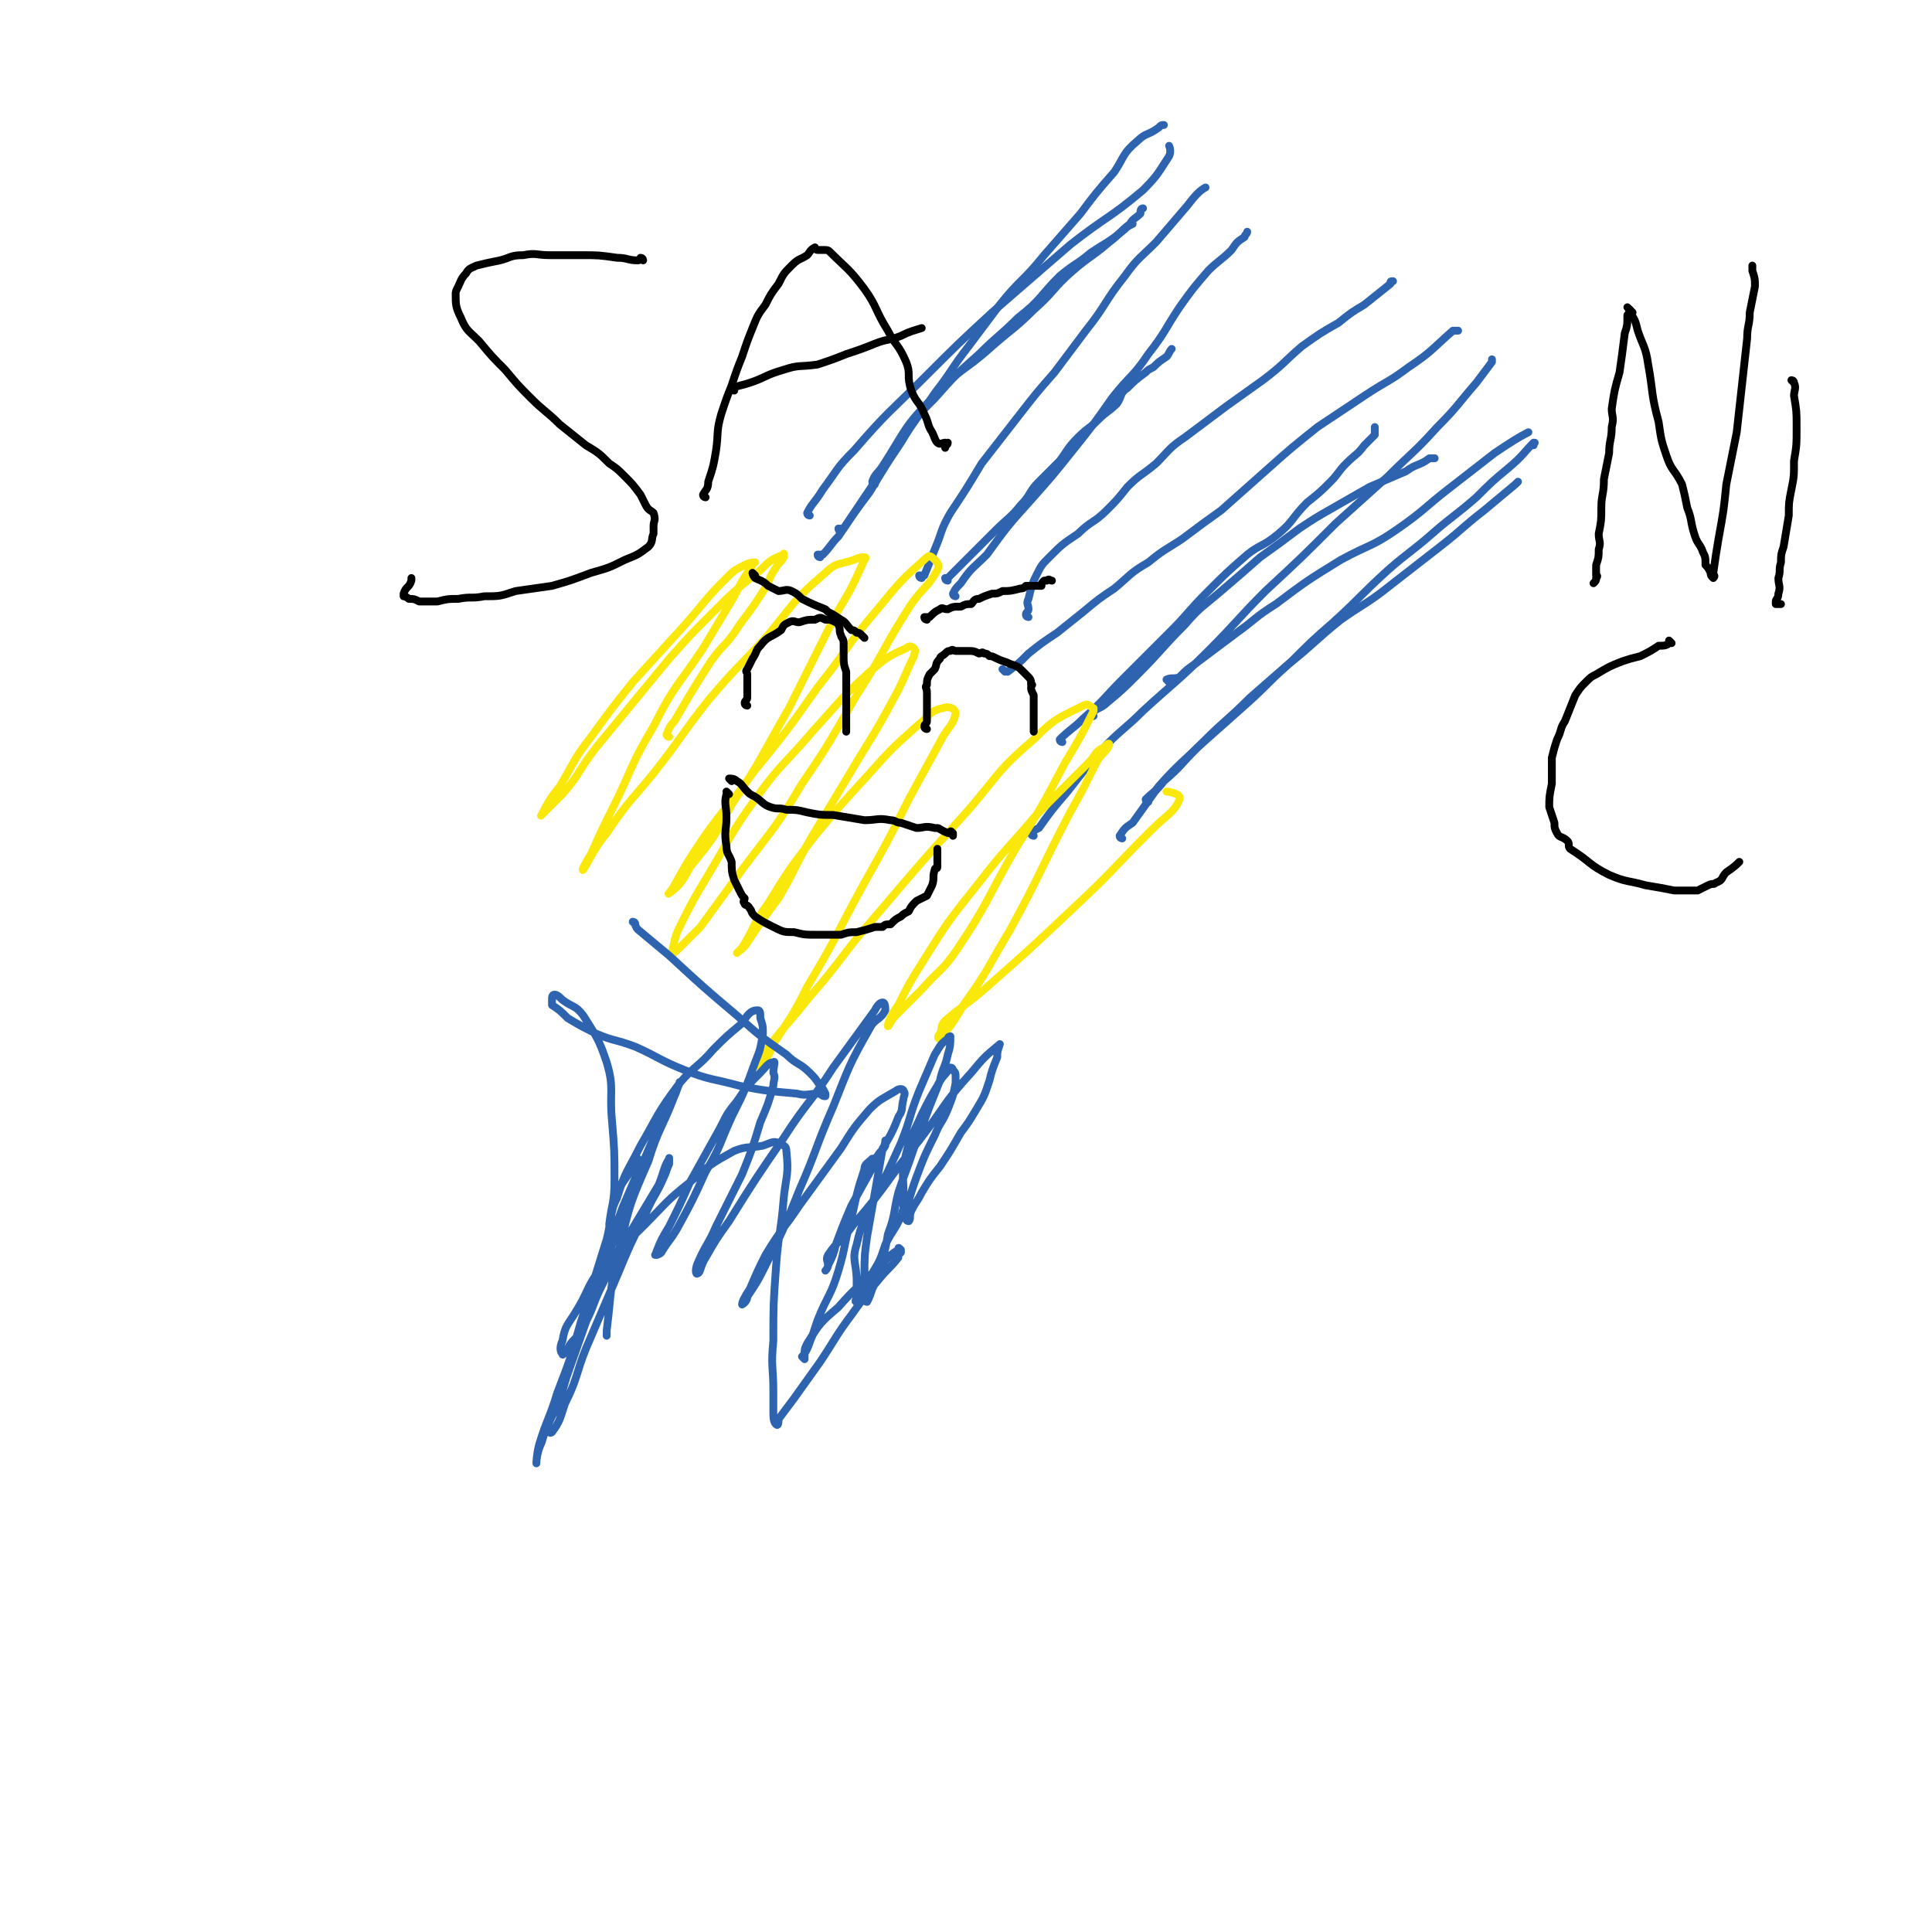 <svg viewBox='0 0 742 742' version='1.1' xmlns='http://www.w3.org/2000/svg' xmlns:xlink='http://www.w3.org/1999/xlink'><g fill='none' stroke='#2D63AF' stroke-width='3' stroke-linecap='round' stroke-linejoin='round'><path d='M364,223c0,0 -1,0 -1,-1 0,0 0,0 1,0 4,-4 4,-4 8,-8 5,-5 5,-5 10,-10 5,-5 6,-5 10,-10 4,-4 3,-5 7,-9 4,-4 4,-4 8,-8 3,-4 3,-5 7,-9 4,-4 4,-3 8,-7 3,-3 4,-3 7,-6 2,-3 1,-4 4,-6 3,-3 3,-3 7,-6 1,-1 1,-1 3,-2 2,-2 2,-2 5,-4 1,-1 1,-2 2,-3 '/><path d='M395,237c0,0 -1,0 -1,-1 0,-1 1,-1 1,-2 0,-2 -1,-2 0,-4 1,-4 1,-5 3,-9 2,-4 2,-4 5,-7 5,-5 5,-5 11,-9 5,-5 6,-4 11,-9 4,-4 4,-4 8,-9 5,-5 5,-4 11,-9 5,-5 5,-6 11,-10 8,-6 8,-6 16,-12 7,-5 7,-5 14,-10 8,-6 8,-7 15,-13 7,-5 7,-5 14,-9 5,-4 5,-4 10,-7 5,-4 5,-4 10,-8 0,-1 0,-1 1,-1 '/><path d='M386,258c0,0 -1,-1 -1,-1 0,0 1,1 2,1 4,-3 4,-3 8,-7 5,-4 5,-4 11,-8 5,-4 5,-4 10,-8 6,-5 6,-5 12,-9 6,-5 6,-6 13,-10 6,-5 7,-5 13,-9 8,-6 8,-6 15,-11 9,-8 9,-8 18,-16 9,-8 9,-8 19,-16 9,-6 9,-6 18,-12 9,-6 9,-5 17,-11 9,-6 9,-7 17,-14 1,0 1,0 2,0 '/><path d='M408,285c0,0 -1,0 -1,-1 4,-4 5,-4 9,-8 8,-7 8,-8 15,-15 9,-9 9,-9 18,-18 8,-8 7,-8 15,-16 7,-7 7,-7 15,-14 5,-4 6,-3 12,-8 6,-5 5,-6 11,-12 5,-4 5,-4 9,-8 3,-3 3,-4 6,-7 4,-4 4,-3 7,-7 2,-2 2,-2 4,-4 0,-1 0,-2 0,-3 '/><path d='M420,275c0,0 -1,0 -1,-1 2,-2 4,-2 6,-4 6,-5 6,-5 12,-11 9,-9 9,-10 18,-19 6,-7 7,-7 14,-13 7,-6 7,-6 15,-13 7,-5 7,-5 15,-11 6,-4 6,-4 13,-8 7,-4 7,-4 14,-8 7,-3 7,-3 14,-6 4,-3 5,-2 9,-5 1,0 1,0 2,0 '/><path d='M431,322c0,0 -1,0 -1,-1 2,-3 2,-3 5,-5 5,-7 5,-7 10,-14 8,-9 9,-9 17,-17 9,-9 9,-8 18,-17 8,-7 8,-7 16,-14 8,-8 8,-8 16,-15 11,-10 10,-10 21,-20 8,-7 9,-7 17,-14 8,-7 9,-7 17,-14 6,-6 6,-6 12,-11 6,-5 6,-6 10,-10 1,0 0,0 0,1 '/><path d='M441,308c0,0 -1,0 -1,-1 3,-3 4,-3 7,-7 7,-6 6,-6 13,-13 9,-8 9,-8 18,-16 9,-8 8,-8 17,-16 10,-8 10,-9 20,-17 10,-7 10,-6 20,-14 9,-7 9,-7 18,-14 9,-7 8,-7 17,-14 6,-5 6,-5 12,-10 1,-1 1,-1 1,-1 '/><path d='M449,262c0,0 -1,-1 -1,-1 2,-1 3,0 5,-1 3,-3 3,-3 6,-5 8,-6 8,-6 16,-12 7,-5 7,-6 15,-11 12,-9 12,-9 25,-17 11,-6 12,-5 22,-12 10,-7 10,-8 19,-15 9,-7 9,-7 18,-14 6,-4 9,-6 13,-8 '/><path d='M397,321c0,0 -1,0 -1,-1 1,-1 1,-1 3,-2 5,-7 5,-7 11,-14 7,-9 7,-9 15,-18 7,-7 7,-6 14,-13 12,-11 13,-11 25,-23 11,-11 11,-12 22,-23 14,-13 14,-13 27,-26 10,-9 10,-9 20,-18 10,-10 10,-9 19,-19 8,-8 8,-9 15,-17 3,-4 3,-4 6,-8 0,-1 0,-1 0,-1 '/><path d='M367,229c0,0 -1,0 -1,-1 1,-2 1,-2 3,-4 4,-6 5,-6 10,-11 8,-11 8,-11 17,-21 8,-9 8,-9 16,-19 8,-10 8,-10 15,-20 7,-9 8,-8 14,-17 7,-9 6,-9 12,-18 5,-7 5,-7 11,-14 4,-4 5,-4 9,-8 2,-3 2,-3 5,-5 0,-1 1,-1 1,-2 '/><path d='M354,222c0,0 -1,0 -1,-1 0,0 1,0 2,0 2,-5 2,-5 4,-10 3,-7 2,-7 6,-14 6,-9 6,-9 12,-19 7,-9 7,-9 14,-18 7,-9 7,-9 14,-17 6,-8 6,-8 12,-16 8,-10 7,-11 15,-21 5,-7 6,-7 12,-13 6,-7 6,-7 12,-14 3,-4 5,-6 7,-7 '/><path d='M336,186c0,0 -1,0 -1,-1 1,-3 2,-3 4,-6 9,-14 8,-15 20,-27 10,-11 11,-9 22,-19 8,-7 9,-7 16,-14 8,-7 7,-8 15,-15 7,-6 7,-5 14,-11 4,-3 4,-4 8,-7 1,-2 2,-2 4,-4 0,-1 0,-2 1,-2 '/><path d='M315,214c0,0 -1,0 -1,-1 0,0 1,0 2,0 3,-3 3,-4 6,-7 6,-9 6,-9 12,-17 6,-10 6,-10 12,-19 6,-10 7,-10 13,-19 7,-9 6,-9 13,-18 6,-8 6,-8 12,-16 8,-10 9,-9 17,-19 7,-8 7,-8 14,-16 6,-8 6,-8 13,-16 4,-6 3,-7 9,-12 3,-3 4,-2 8,-5 1,-1 1,-1 2,-1 '/><path d='M323,204c0,0 -1,0 -1,-1 0,0 1,0 2,0 4,-6 4,-6 8,-12 7,-10 6,-11 13,-20 6,-10 6,-10 14,-18 8,-9 8,-9 17,-17 7,-7 8,-7 15,-14 9,-7 8,-8 16,-16 6,-5 6,-4 12,-9 6,-4 7,-4 13,-9 1,-1 1,-1 3,-2 '/><path d='M311,198c0,0 -1,0 -1,-1 2,-4 3,-4 6,-9 6,-8 5,-8 12,-15 13,-15 13,-14 27,-28 13,-13 13,-13 26,-25 15,-13 15,-13 30,-26 14,-11 15,-10 28,-21 6,-6 6,-7 10,-13 1,-2 0,-4 0,-4 '/></g>
<g fill='none' stroke='#FAE80B' stroke-width='3' stroke-linecap='round' stroke-linejoin='round'><path d='M257,283c0,0 -1,0 -1,-1 1,-2 1,-3 3,-5 7,-12 7,-12 14,-23 5,-7 6,-6 11,-14 6,-8 6,-8 11,-16 1,-3 1,-3 3,-6 1,-2 2,-2 3,-4 0,-1 0,-2 0,-1 -5,2 -5,2 -9,6 -10,8 -10,8 -19,17 -8,8 -8,8 -16,17 -14,17 -14,17 -28,34 -7,9 -6,10 -13,18 -3,3 -3,3 -6,6 -1,1 -3,3 -2,2 2,-4 3,-6 7,-11 6,-10 5,-10 12,-19 8,-11 8,-11 16,-21 10,-11 10,-11 20,-22 8,-9 7,-9 16,-18 3,-3 3,-3 7,-5 2,-1 3,-1 4,-1 0,0 -1,0 -1,1 -4,6 -4,6 -7,12 -6,10 -6,10 -12,20 -10,15 -11,14 -19,30 -9,15 -8,16 -16,32 -4,8 -4,8 -8,17 -2,3 -4,7 -3,6 2,-3 4,-8 9,-14 8,-12 9,-12 18,-23 11,-14 10,-14 21,-28 11,-13 11,-12 22,-24 11,-13 10,-14 23,-25 4,-4 5,-3 11,-5 2,-1 3,-1 4,-1 1,0 0,1 0,1 -5,11 -5,11 -11,21 -9,18 -9,18 -18,36 -11,19 -10,19 -22,37 -7,13 -7,13 -16,24 -3,6 -5,8 -8,10 -1,1 1,-1 2,-3 5,-9 5,-9 11,-18 9,-13 10,-12 19,-25 13,-16 13,-16 25,-33 12,-15 11,-16 23,-30 9,-11 9,-11 19,-20 1,-1 2,0 3,1 1,1 2,2 1,4 -4,7 -5,6 -10,13 -11,17 -10,18 -21,35 -10,17 -10,18 -21,34 -10,17 -11,17 -23,33 -8,11 -8,11 -16,22 -4,4 -4,4 -8,8 -1,1 -3,3 -3,2 1,-4 1,-6 3,-10 5,-10 5,-10 11,-20 9,-15 8,-15 18,-29 10,-14 11,-13 22,-26 11,-12 10,-12 22,-23 6,-5 7,-6 14,-9 1,-1 2,-1 3,0 1,1 0,2 0,3 -3,6 -3,7 -6,13 -7,13 -7,13 -15,26 -9,15 -9,15 -18,30 -7,12 -6,12 -13,24 -6,8 -6,8 -12,17 -1,2 -3,3 -4,4 0,0 1,-1 2,-2 5,-8 4,-9 10,-17 8,-13 8,-13 18,-26 10,-12 10,-12 21,-24 8,-9 8,-9 18,-18 5,-4 5,-6 10,-7 2,-1 5,0 5,2 -1,5 -3,5 -6,11 -6,11 -6,11 -12,22 -8,16 -8,16 -17,32 -11,20 -10,20 -22,40 -6,12 -6,11 -13,22 -2,5 -5,10 -5,9 0,0 1,-5 4,-9 7,-9 7,-8 14,-17 14,-16 13,-17 27,-33 17,-20 17,-20 35,-40 12,-14 11,-15 25,-27 8,-8 9,-8 19,-13 2,-1 2,0 4,1 0,0 0,0 0,1 -5,10 -5,10 -11,20 -9,17 -9,17 -19,33 -11,19 -10,20 -22,38 -6,9 -7,8 -14,16 -5,5 -5,5 -10,10 -2,2 -3,5 -3,4 0,-1 1,-4 4,-8 4,-8 4,-8 9,-16 10,-16 10,-16 22,-31 10,-13 11,-13 22,-26 10,-10 10,-10 20,-20 3,-3 2,-4 6,-6 1,-1 2,-2 2,-1 -1,3 -3,3 -5,7 -5,10 -5,10 -10,19 -12,23 -11,23 -23,45 -9,15 -8,15 -18,29 -4,7 -5,8 -9,13 -1,0 -1,-1 0,-2 1,-2 0,-3 2,-5 7,-6 8,-6 15,-12 17,-15 17,-15 34,-31 15,-14 15,-15 30,-30 6,-6 9,-7 11,-12 1,-2 -4,-3 -5,-3 '/></g>
<g fill='none' stroke='#000000' stroke-width='3' stroke-linecap='round' stroke-linejoin='round'><path d='M287,271c0,0 -1,0 -1,-1 0,-1 1,-1 1,-2 0,-3 0,-3 0,-6 0,-1 0,-1 0,-2 0,-1 0,-1 0,-1 0,-1 -1,-1 0,-2 1,-2 1,-2 2,-4 2,-3 1,-3 3,-5 3,-4 4,-3 8,-6 1,-2 1,-2 3,-3 2,-1 2,0 4,0 3,-1 3,-1 6,-1 2,-1 2,-1 4,0 2,0 2,0 4,1 1,0 1,0 1,1 1,2 0,2 1,4 0,1 1,1 1,3 0,2 0,2 0,4 0,4 0,4 1,7 0,2 0,2 0,4 0,2 0,2 0,5 0,1 0,1 0,3 0,1 0,1 0,3 0,2 0,2 0,4 0,1 0,1 0,2 0,0 0,0 0,1 0,0 0,0 0,1 0,0 0,0 0,0 0,-1 0,-1 0,-1 '/><path d='M356,280c0,0 -1,0 -1,-1 0,-1 1,-1 1,-2 0,-2 0,-2 0,-4 0,-4 0,-4 0,-7 0,-2 -1,-2 0,-3 0,-2 0,-2 1,-4 1,-1 1,-1 2,-2 1,-2 0,-2 2,-4 0,-1 1,-1 2,-2 1,-1 1,-1 2,-1 1,-1 1,0 2,0 1,0 1,0 2,0 1,0 1,0 2,0 3,0 3,0 5,1 1,0 1,-1 2,0 1,0 1,0 2,1 1,0 1,0 3,1 2,1 3,1 5,2 3,1 3,1 5,3 1,1 1,1 1,1 2,2 2,2 2,4 1,0 0,0 0,1 0,1 0,1 1,3 0,1 0,1 0,2 0,1 0,1 0,2 0,2 0,2 0,4 0,1 0,1 0,2 0,1 0,1 0,2 0,1 0,1 0,1 0,1 0,1 0,1 '/><path d='M290,221c0,0 -1,-1 -1,-1 0,0 0,1 1,2 2,1 3,1 5,3 2,1 2,1 4,2 2,0 3,-1 5,0 2,1 2,1 4,3 4,2 4,2 9,4 0,0 0,0 1,1 2,1 2,1 5,3 2,1 2,2 4,4 1,0 1,0 2,1 1,0 1,0 2,1 0,0 0,0 1,1 '/><path d='M356,238c0,0 -1,0 -1,-1 0,0 1,0 2,0 2,-2 2,-2 4,-3 1,-1 1,0 3,0 2,-1 2,-1 5,-1 2,-1 2,-1 4,-1 1,-1 1,-2 3,-2 2,-1 2,-1 5,-2 2,0 2,0 4,-1 3,0 3,0 7,-1 1,0 1,0 2,-1 1,0 1,0 3,0 1,0 1,0 3,0 0,-1 0,-1 1,-2 1,0 0,0 1,0 1,-1 1,0 2,0 '/><path d='M281,300c0,0 -1,-1 -1,-1 1,0 2,0 3,1 2,1 2,2 4,4 1,1 1,1 3,2 3,2 3,3 6,4 3,1 3,0 6,1 4,0 4,0 8,1 5,1 5,1 10,1 6,1 6,1 12,2 5,0 5,-1 10,0 2,0 2,1 4,1 3,1 3,1 6,2 3,0 3,-1 7,0 2,0 1,0 3,1 2,1 2,1 3,1 0,0 0,0 0,0 0,-1 0,-1 1,0 0,0 0,1 0,1 '/><path d='M280,305c0,0 -1,-1 -1,-1 0,0 1,1 1,1 0,0 -1,-1 -1,0 -1,4 0,4 0,9 0,5 -1,5 0,11 0,3 1,3 2,6 0,3 0,4 1,7 1,2 1,2 2,4 1,2 1,2 2,3 0,1 -1,1 0,2 0,1 1,0 2,2 1,1 0,1 2,3 3,2 3,2 7,4 4,2 4,2 8,2 4,1 4,1 9,1 4,0 4,0 9,0 3,-1 3,-1 6,-1 4,-1 4,-1 7,-2 1,0 1,0 3,0 1,-1 1,-1 3,-1 2,-2 2,-2 4,-3 1,-1 1,-1 3,-2 1,-2 1,-2 3,-4 2,-1 2,-1 4,-2 1,-2 1,-2 2,-4 1,-3 0,-3 1,-6 0,-1 1,0 1,-1 0,-1 0,-1 0,-3 0,-1 0,-1 0,-2 0,-1 0,-1 0,-1 0,-1 0,-1 0,-1 '/><path d='M247,100c0,0 0,-1 -1,-1 0,0 0,1 -1,1 -4,0 -4,-1 -8,-1 -7,-1 -7,-1 -14,-1 -6,0 -6,0 -12,0 -5,0 -5,-1 -10,0 -5,0 -5,1 -9,2 -5,1 -5,1 -9,2 -2,1 -3,1 -4,3 -2,2 -2,3 -3,5 -1,2 -1,2 -1,3 0,4 0,5 2,9 2,5 3,5 7,9 5,6 5,6 10,11 5,6 5,6 10,11 5,5 6,5 11,10 5,4 5,4 10,8 5,3 5,3 9,7 3,2 3,2 6,5 3,3 3,3 6,7 1,2 1,2 2,4 1,2 2,2 3,3 1,3 0,3 0,5 0,2 0,2 0,3 -1,2 0,3 -2,5 -4,3 -4,3 -9,5 -6,3 -6,3 -13,5 -8,3 -8,3 -15,5 -7,1 -7,1 -14,2 -6,2 -6,2 -12,2 -5,1 -5,0 -10,1 -4,0 -4,0 -8,1 -4,0 -4,0 -7,0 -2,-1 -2,-1 -4,-1 -1,-1 -2,-1 -2,-1 0,-1 0,-1 0,-1 1,-3 2,-2 3,-5 0,0 0,0 0,-1 '/><path d='M271,191c0,0 -1,0 -1,-1 1,-2 2,-2 2,-5 2,-6 2,-6 3,-12 1,-7 0,-7 2,-14 2,-6 2,-6 4,-11 2,-6 2,-6 4,-11 2,-6 2,-6 4,-11 2,-5 2,-5 5,-9 2,-4 2,-4 5,-8 2,-4 2,-4 5,-7 3,-3 3,-2 6,-4 1,-1 1,-2 3,-3 0,0 0,1 1,1 1,0 1,0 2,0 2,0 2,0 3,1 6,6 7,6 13,14 5,7 4,8 9,16 3,6 4,5 7,12 2,5 0,5 2,11 2,5 3,4 5,9 2,4 1,4 3,7 1,2 1,3 2,4 1,1 2,0 3,0 0,0 0,1 0,1 0,1 0,1 0,1 0,0 0,0 0,0 0,-1 1,-1 1,-2 0,0 0,0 0,0 '/><path d='M282,150c0,0 -1,0 -1,-1 3,-1 4,-1 7,-2 6,-2 6,-3 13,-5 6,-2 6,-1 13,-2 6,-2 6,-2 11,-4 6,-2 6,-2 11,-4 5,-2 5,-1 10,-3 4,-2 5,-2 8,-3 '/><path d='M627,120c0,0 -1,-1 -1,-1 0,0 0,1 -1,2 0,4 0,4 -1,7 -1,8 -1,8 -2,15 -2,7 -2,7 -3,14 0,3 1,3 0,7 0,5 -1,5 -1,10 -1,5 -1,5 -2,10 0,6 -1,6 -1,11 0,5 0,5 -1,10 0,3 1,3 0,6 0,3 0,3 -1,6 0,2 0,2 0,4 0,0 1,0 0,1 0,1 0,1 -1,2 '/><path d='M626,119c0,0 -1,-1 -1,-1 0,0 1,1 1,2 2,3 2,3 3,7 2,6 3,6 4,13 2,11 1,11 4,22 1,7 1,7 3,13 2,6 3,5 6,11 1,4 1,4 2,9 2,5 1,5 3,11 1,3 2,3 3,6 1,2 1,2 1,5 1,1 1,1 2,3 0,1 0,1 1,2 0,0 0,0 0,0 1,-1 0,-1 0,-2 1,-7 1,-7 2,-13 2,-11 2,-11 3,-21 2,-10 2,-10 4,-20 1,-9 1,-9 2,-18 1,-9 1,-9 2,-18 0,-5 1,-5 1,-10 1,-5 1,-5 2,-10 0,-3 0,-3 -1,-6 0,0 0,0 0,-1 0,0 0,0 0,-1 0,0 0,0 0,0 0,0 0,0 0,1 '/><path d='M689,147c0,0 -1,-1 -1,-1 0,0 1,0 1,1 1,2 0,3 0,5 1,6 1,6 1,12 0,7 0,7 -1,13 0,6 0,6 -1,11 -1,5 -1,5 -1,10 -1,6 -1,6 -2,12 -1,3 -1,3 -1,6 -1,3 0,3 -1,6 0,3 1,3 0,6 0,2 -1,2 -1,3 0,1 0,0 0,1 0,0 0,0 0,0 1,0 1,0 2,0 '/><path d='M642,247c0,0 -1,-1 -1,-1 0,0 1,1 0,1 -1,1 -2,1 -4,1 -3,2 -3,2 -7,4 -4,1 -4,1 -7,2 -5,2 -5,2 -10,5 -2,1 -2,1 -4,3 -2,2 -2,2 -4,5 -2,5 -2,5 -4,10 -2,3 -1,3 -3,7 -1,3 -1,3 -2,7 0,5 0,5 0,10 -1,5 -1,5 -1,9 1,3 1,3 2,6 0,2 0,2 1,4 1,2 2,1 4,3 1,1 0,2 1,3 8,5 7,6 15,10 7,3 7,2 14,4 6,1 6,1 11,2 4,0 5,0 9,0 2,-1 2,-1 4,-2 2,-1 2,0 3,-1 3,-1 2,-2 4,-4 3,-2 4,-3 5,-4 '/></g>
<g fill='none' stroke='#2D63AF' stroke-width='3' stroke-linecap='round' stroke-linejoin='round'><path d='M244,355c0,0 -1,-1 -1,-1 0,0 1,0 1,1 0,0 0,0 0,0 0,0 -1,-1 -1,-1 0,0 1,0 1,1 0,0 0,1 1,2 6,5 6,5 12,10 13,12 13,12 26,23 9,8 9,8 19,15 4,4 5,3 9,7 2,2 2,2 4,5 1,1 1,1 2,3 0,0 0,1 0,1 -1,0 -1,0 -2,-1 -5,0 -5,1 -9,0 -11,-1 -12,-1 -22,-3 -11,-3 -11,-2 -21,-6 -10,-4 -10,-5 -19,-9 -8,-3 -8,-2 -15,-5 -6,-3 -6,-3 -11,-6 -3,-3 -3,-3 -6,-5 0,-1 0,-2 0,-2 0,-1 0,-2 1,-2 1,0 2,1 3,2 4,3 5,2 8,6 5,8 6,9 9,18 3,10 1,11 2,22 1,12 1,12 1,23 0,9 -1,9 -2,17 0,2 0,2 0,5 0,1 0,2 0,2 0,-1 -1,-2 0,-4 1,-6 0,-7 3,-13 3,-10 4,-10 9,-20 7,-12 6,-12 15,-24 6,-7 7,-6 13,-13 5,-5 5,-5 11,-10 2,-3 3,-5 6,-5 1,0 1,1 1,3 1,3 1,3 1,6 -1,6 -1,6 -3,11 -4,11 -4,11 -9,21 -5,11 -4,11 -10,21 -5,11 -5,11 -11,22 -3,5 -3,4 -6,9 -1,1 -2,1 -2,1 -1,0 0,0 0,-1 2,-5 2,-5 5,-10 4,-8 4,-8 8,-17 5,-9 5,-9 10,-18 4,-7 3,-7 8,-13 4,-6 4,-6 9,-11 2,-2 3,-4 5,-4 1,-1 0,2 0,4 1,2 0,3 0,5 -2,7 -2,7 -5,14 -3,10 -3,10 -7,20 -5,10 -5,10 -10,20 -3,7 -4,7 -7,14 -1,2 -1,5 0,4 1,0 1,-3 3,-6 4,-7 4,-7 9,-14 10,-16 10,-16 21,-32 9,-14 10,-13 19,-27 8,-11 8,-11 16,-22 1,-2 2,-3 3,-3 1,0 1,2 1,3 -2,4 -4,3 -6,7 -8,14 -8,15 -14,30 -7,16 -6,16 -13,32 -6,15 -6,15 -13,29 -3,6 -3,6 -7,12 0,2 -2,3 -2,3 0,-1 1,-3 3,-6 3,-7 3,-7 6,-13 6,-10 7,-10 13,-19 8,-11 8,-11 16,-22 5,-8 5,-8 11,-15 4,-4 5,-4 10,-7 1,-1 3,-1 3,0 1,1 0,2 0,3 -1,4 0,4 -2,7 -3,8 -4,8 -8,16 -5,9 -5,9 -10,18 -3,7 -3,7 -6,15 -1,4 -1,4 -3,8 0,1 -1,2 -1,2 0,0 1,-1 1,-2 0,-2 -1,-2 0,-4 4,-6 5,-5 10,-12 13,-15 12,-16 25,-32 10,-13 9,-14 20,-26 5,-6 5,-6 11,-11 0,0 0,0 0,0 -1,3 -1,3 -1,5 -2,5 -2,5 -3,9 -2,6 -2,6 -5,11 -3,5 -3,5 -6,9 -4,7 -4,7 -8,13 -4,5 -4,5 -7,10 -2,4 -2,3 -4,7 -1,2 0,3 -1,4 -1,0 -1,-1 -2,-2 -1,-2 0,-2 0,-3 0,-3 -1,-3 0,-6 0,-7 -1,-7 1,-15 2,-8 3,-8 6,-15 3,-6 3,-6 6,-11 2,-4 3,-4 5,-7 1,0 1,1 1,1 1,1 1,1 1,3 0,1 0,1 0,2 -1,5 -1,5 -3,10 -2,5 -3,5 -5,10 -4,8 -4,8 -7,16 -3,8 -2,8 -6,15 -2,5 -3,5 -6,11 -2,6 -2,6 -5,11 -1,4 -1,4 -3,8 -1,2 -2,3 -3,3 -1,0 0,-1 0,-2 0,-3 0,-3 0,-6 0,-7 -2,-8 0,-14 2,-9 3,-9 7,-18 5,-10 5,-10 10,-21 4,-10 3,-10 7,-20 3,-7 3,-7 6,-14 2,-3 2,-4 5,-6 0,-1 1,-1 1,-1 0,3 0,4 -1,7 -1,5 -2,5 -3,10 -2,5 -2,5 -4,10 -3,8 -3,8 -6,16 -3,9 -3,8 -6,17 -2,8 -1,8 -4,16 -1,6 -1,6 -3,12 -1,5 -1,5 -3,9 -1,3 -1,3 -2,5 0,0 -1,0 -1,-1 0,0 -1,1 -1,0 0,-4 0,-4 1,-9 0,-7 0,-8 1,-15 3,-17 3,-17 6,-34 1,-1 1,-3 1,-3 0,0 0,1 0,2 -1,2 -2,2 -3,4 -1,1 -1,1 -2,1 -2,2 -3,2 -3,4 -3,9 -3,10 -5,19 -3,10 -2,10 -5,20 -3,10 -4,9 -8,19 -1,3 -1,3 -2,6 -1,2 -1,3 -2,5 -1,2 -1,2 -2,3 0,0 1,1 1,1 0,0 0,-1 0,-2 0,-2 0,-2 1,-4 5,-8 5,-8 12,-14 7,-8 7,-7 14,-14 5,-4 4,-5 9,-8 0,-1 0,-1 1,0 0,0 0,1 0,1 -1,1 -1,1 -1,2 0,0 0,0 0,0 -4,5 -4,4 -8,9 -5,6 -5,6 -10,13 -6,8 -6,9 -12,18 -5,7 -5,7 -10,14 -3,4 -3,4 -6,8 0,1 0,3 -1,2 -1,-1 -1,-3 -1,-5 0,-4 0,-4 0,-8 0,-9 -1,-9 0,-19 0,-14 0,-14 1,-28 1,-14 2,-14 3,-27 1,-9 2,-9 1,-18 0,-2 -1,-2 -3,-3 -2,-1 -3,0 -6,1 -5,1 -6,0 -11,2 -9,5 -9,5 -17,12 -10,8 -9,8 -18,17 -8,8 -9,8 -17,17 -5,7 -4,8 -9,16 -3,5 -4,5 -5,11 -1,2 -1,4 0,5 0,1 1,-1 2,-2 2,-4 3,-3 5,-7 5,-8 4,-9 8,-17 5,-10 5,-10 10,-19 6,-10 6,-10 12,-20 2,-5 2,-7 4,-10 0,-1 0,1 0,2 -1,2 -1,3 -2,5 -3,7 -4,7 -7,14 -6,12 -6,12 -11,24 -6,14 -6,14 -12,28 -4,10 -3,11 -8,21 -2,6 -2,7 -5,11 -1,1 -2,-1 -2,-2 2,-5 3,-5 5,-10 3,-11 3,-11 7,-22 5,-14 4,-14 9,-29 4,-12 4,-12 8,-23 3,-7 3,-7 6,-14 0,-2 0,-4 0,-5 0,0 -1,2 -2,3 -3,6 -4,5 -6,11 -3,8 -2,9 -4,17 -5,16 -5,16 -10,32 -4,14 -4,14 -9,27 -3,10 -4,10 -7,20 -1,4 -1,7 -1,7 0,0 0,-4 2,-8 2,-7 3,-7 6,-15 6,-17 6,-17 12,-34 7,-21 7,-21 14,-41 7,-19 8,-19 15,-37 3,-5 3,-5 6,-11 0,0 0,-1 0,0 -1,2 -1,3 -2,5 -5,13 -6,12 -10,25 -7,16 -7,16 -11,33 -4,16 -3,16 -5,32 0,1 0,1 0,2 '/></g>
</svg>
